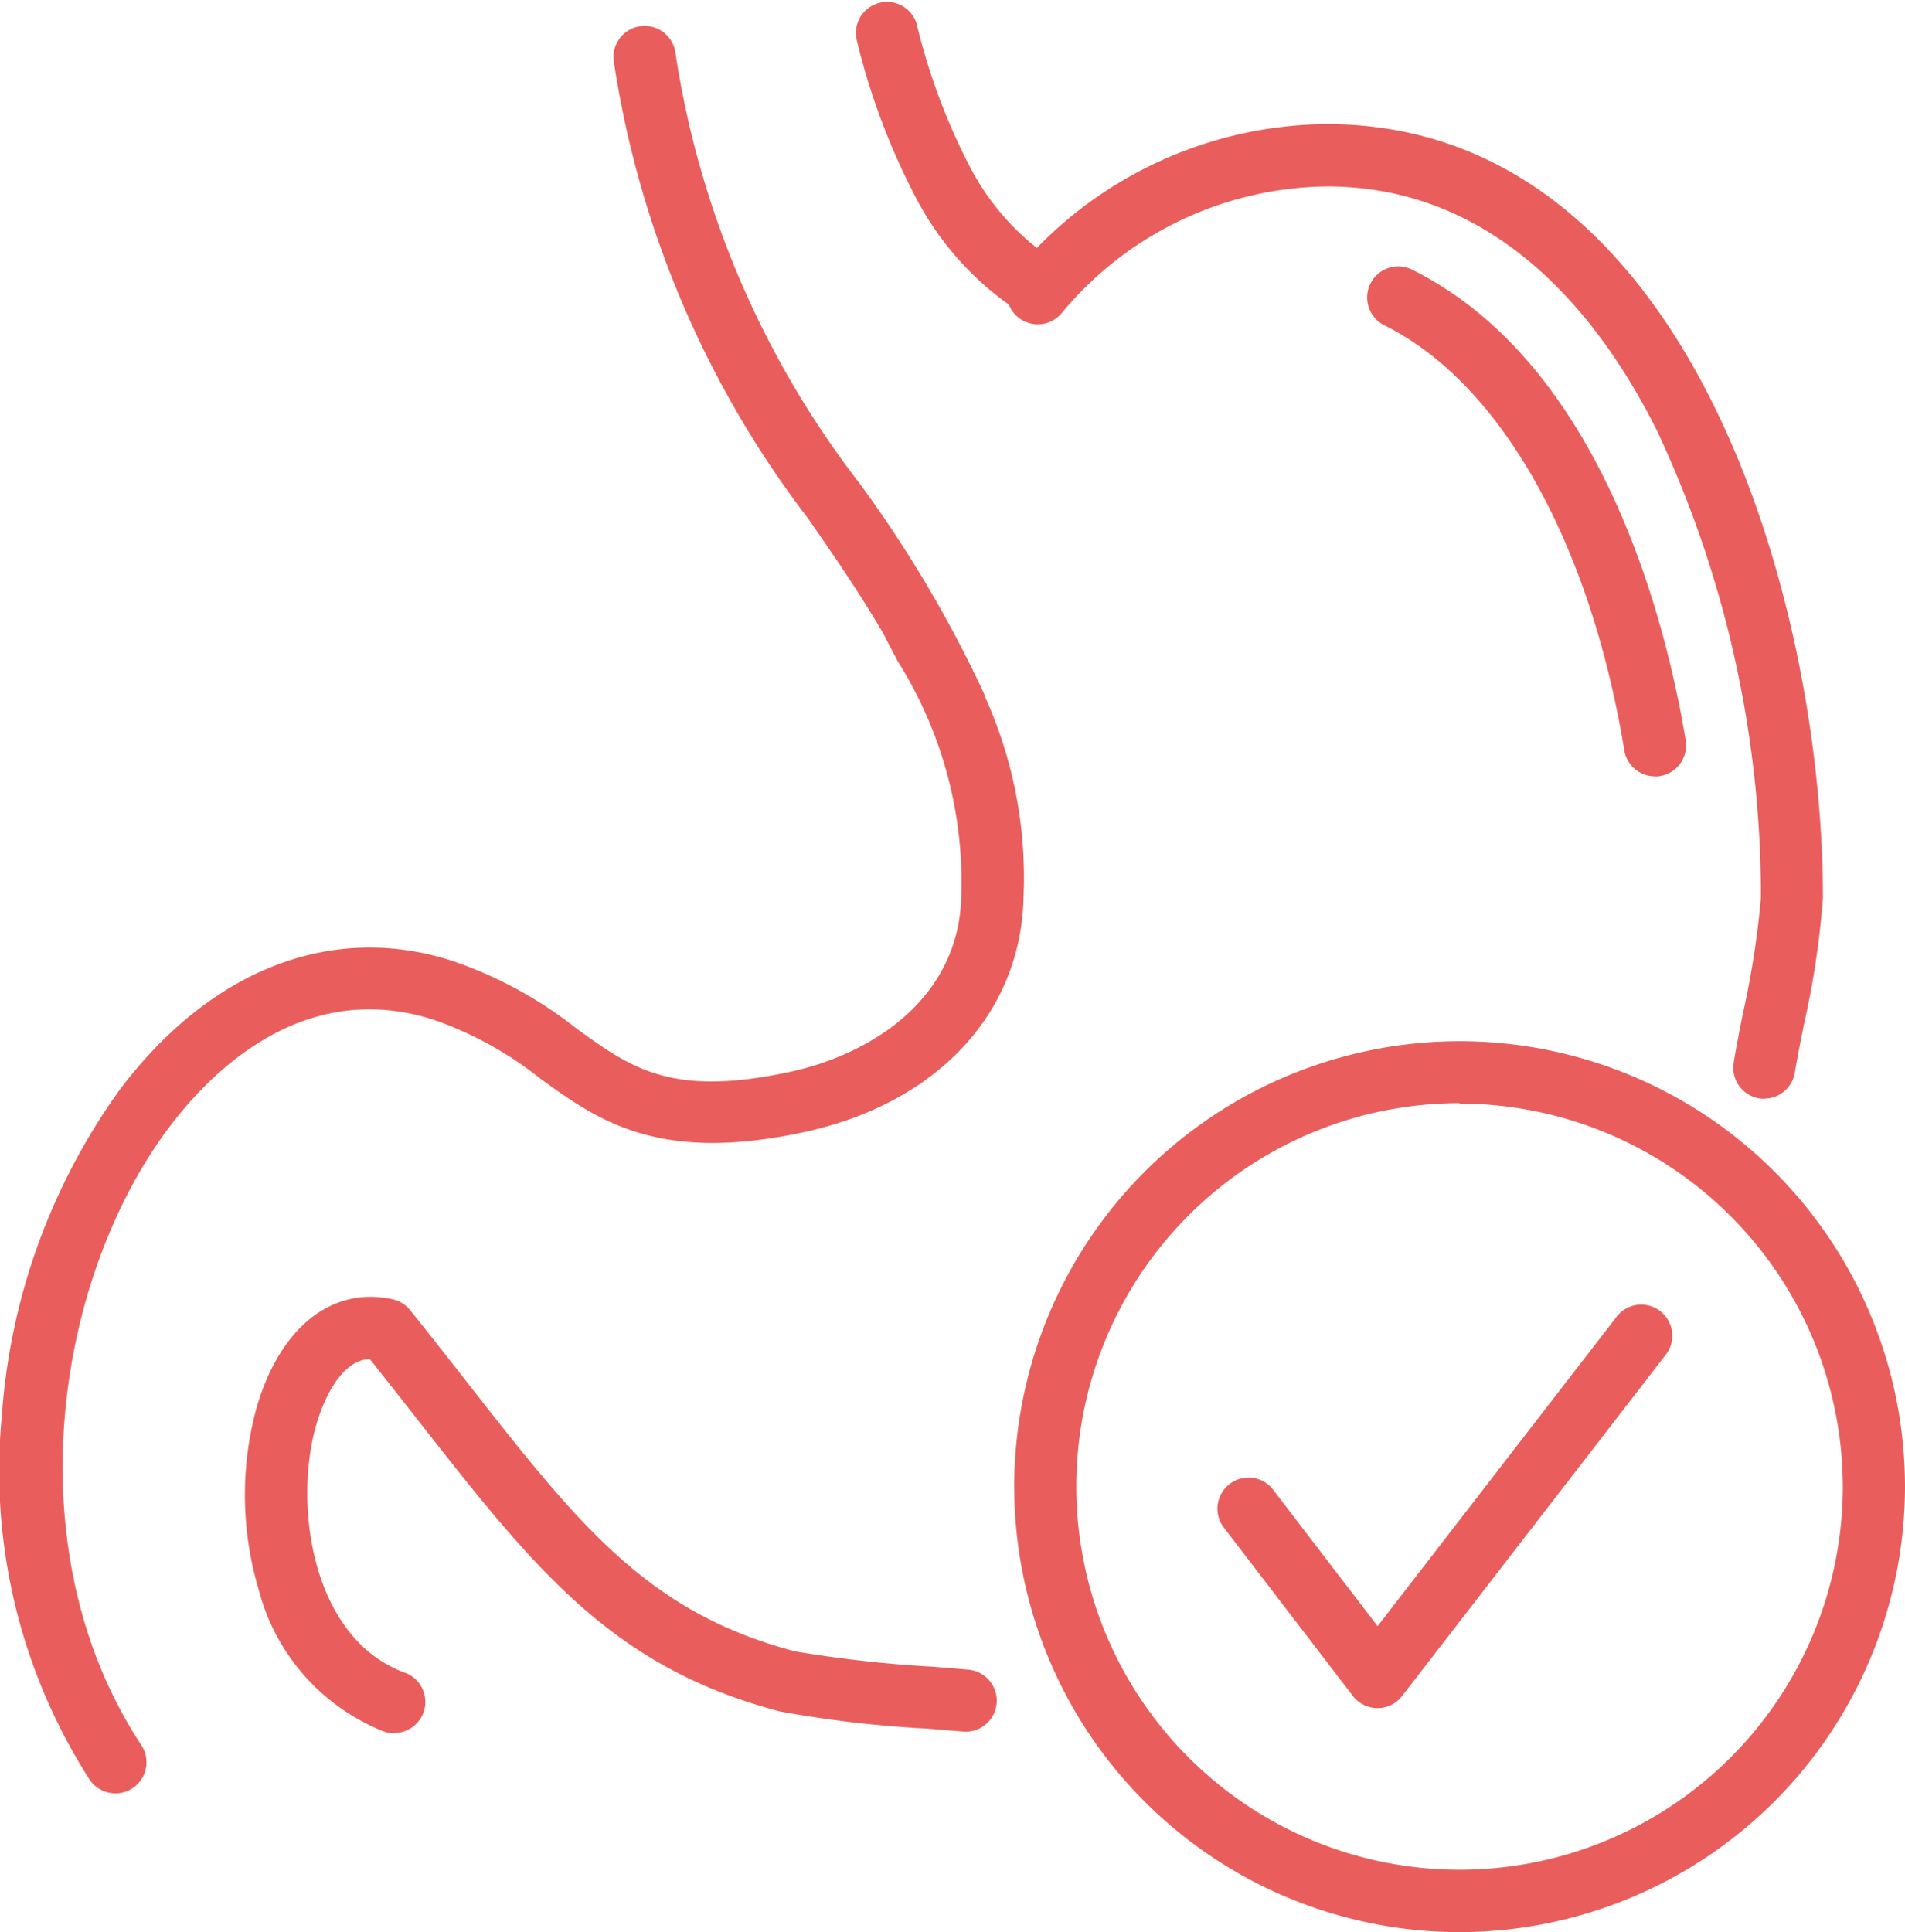 <svg id="Group_18807" data-name="Group 18807" xmlns="http://www.w3.org/2000/svg" xmlns:xlink="http://www.w3.org/1999/xlink" width="43.44" height="44.052" viewBox="0 0 43.44 44.052">
  <defs>
    <clipPath id="clip-path">
      <rect id="Rectangle_22139" data-name="Rectangle 22139" width="43.44" height="44.052" fill="#e95e5c"/>
    </clipPath>
  </defs>
  <g id="Group_18806" data-name="Group 18806" clip-path="url(#clip-path)">
    <path id="Path_21114" data-name="Path 21114" d="M33.285,44.051A10.156,10.156,0,1,1,43.441,33.9,10.168,10.168,0,0,1,33.285,44.051m0-18.9A8.739,8.739,0,1,0,42.023,33.9a8.749,8.749,0,0,0-8.739-8.739M2.633,40.887a.708.708,0,0,1-.592-.318,13.042,13.042,0,0,1-2-8.269,14.463,14.463,0,0,1,2.706-7.477c2.074-2.733,4.833-3.8,7.571-2.915a9.5,9.5,0,0,1,2.829,1.541c1.255.909,2.163,1.566,4.847.993,1.874-.4,3.89-1.671,3.928-4.041a9.463,9.463,0,0,0-1.454-5.332c-.106-.2-.215-.41-.325-.624-.542-.93-1.117-1.761-1.712-2.62A22.7,22.7,0,0,1,14,1.419a.709.709,0,1,1,1.4-.237,21.237,21.237,0,0,0,4.2,9.836A28.141,28.141,0,0,1,22.434,15.8a.723.723,0,0,1,.037.106,9.994,9.994,0,0,1,.871,4.515c-.043,2.678-1.977,4.749-5.049,5.4-3.3.7-4.66-.28-5.974-1.232a8.2,8.2,0,0,0-2.431-1.339c-2.917-.938-5.016,1.115-6.008,2.423C1.259,29.133.3,35.355,3.224,39.788a.709.709,0,0,1-.591,1.1m6.359-1.37a.708.708,0,0,1-.243-.043A4.761,4.761,0,0,1,5.9,36.241a7.548,7.548,0,0,1-.046-4.154c.53-1.823,1.717-2.767,3.1-2.465a.708.708,0,0,1,.4.249c.451.563.867,1.093,1.268,1.606,2.583,3.3,4.142,5.288,7.517,6.175A28.955,28.955,0,0,0,21.275,38c.325.026.615.05.837.07a.709.709,0,0,1-.131,1.411c-.217-.02-.5-.043-.82-.069a26.276,26.276,0,0,1-3.383-.394c-3.836-1.009-5.6-3.262-8.272-6.672-.344-.439-.7-.89-1.074-1.363-.734.039-1.113,1.134-1.217,1.495-.528,1.818-.112,4.88,2.022,5.659a.709.709,0,0,1-.243,1.374M40.234,25.053a.709.709,0,0,1-.7-.817c.043-.277.119-.667.208-1.119a20.167,20.167,0,0,0,.413-2.645,24.979,24.979,0,0,0-2.37-10.654c-1.27-2.54-3.606-5.567-7.524-5.567a7.957,7.957,0,0,0-6.055,2.894.709.709,0,0,1-1.2-.2,6.927,6.927,0,0,1-2.1-2.4A15.637,15.637,0,0,1,19.531.887.709.709,0,0,1,20.9.529a14.264,14.264,0,0,0,1.245,3.324,5.692,5.692,0,0,0,1.5,1.8,9.311,9.311,0,0,1,6.614-2.824c8.24,0,11.311,10.819,11.311,17.639a19.557,19.557,0,0,1-.44,2.917c-.086.437-.16.815-.2,1.063a.709.709,0,0,1-.7.6M37.74,17.7a.709.709,0,0,1-.7-.594c-.786-4.772-2.839-8.4-5.493-9.7a.709.709,0,0,1,.624-1.272C36.59,8.3,38.027,14.371,38.44,16.879a.709.709,0,0,1-.7.824" transform="translate(-0.001 0)" fill="#e95e5c"/>
    <path id="Path_21115" data-name="Path 21115" d="M238.621,260.869h0a.709.709,0,0,1-.561-.278l-2.955-3.856a.709.709,0,0,1,1.125-.862L238.624,259l5.471-7.08a.709.709,0,0,1,1.121.866l-6.034,7.809a.709.709,0,0,1-.561.275" transform="translate(-207.211 -221.925)" fill="#e95e5c"/>
  </g>
</svg>
